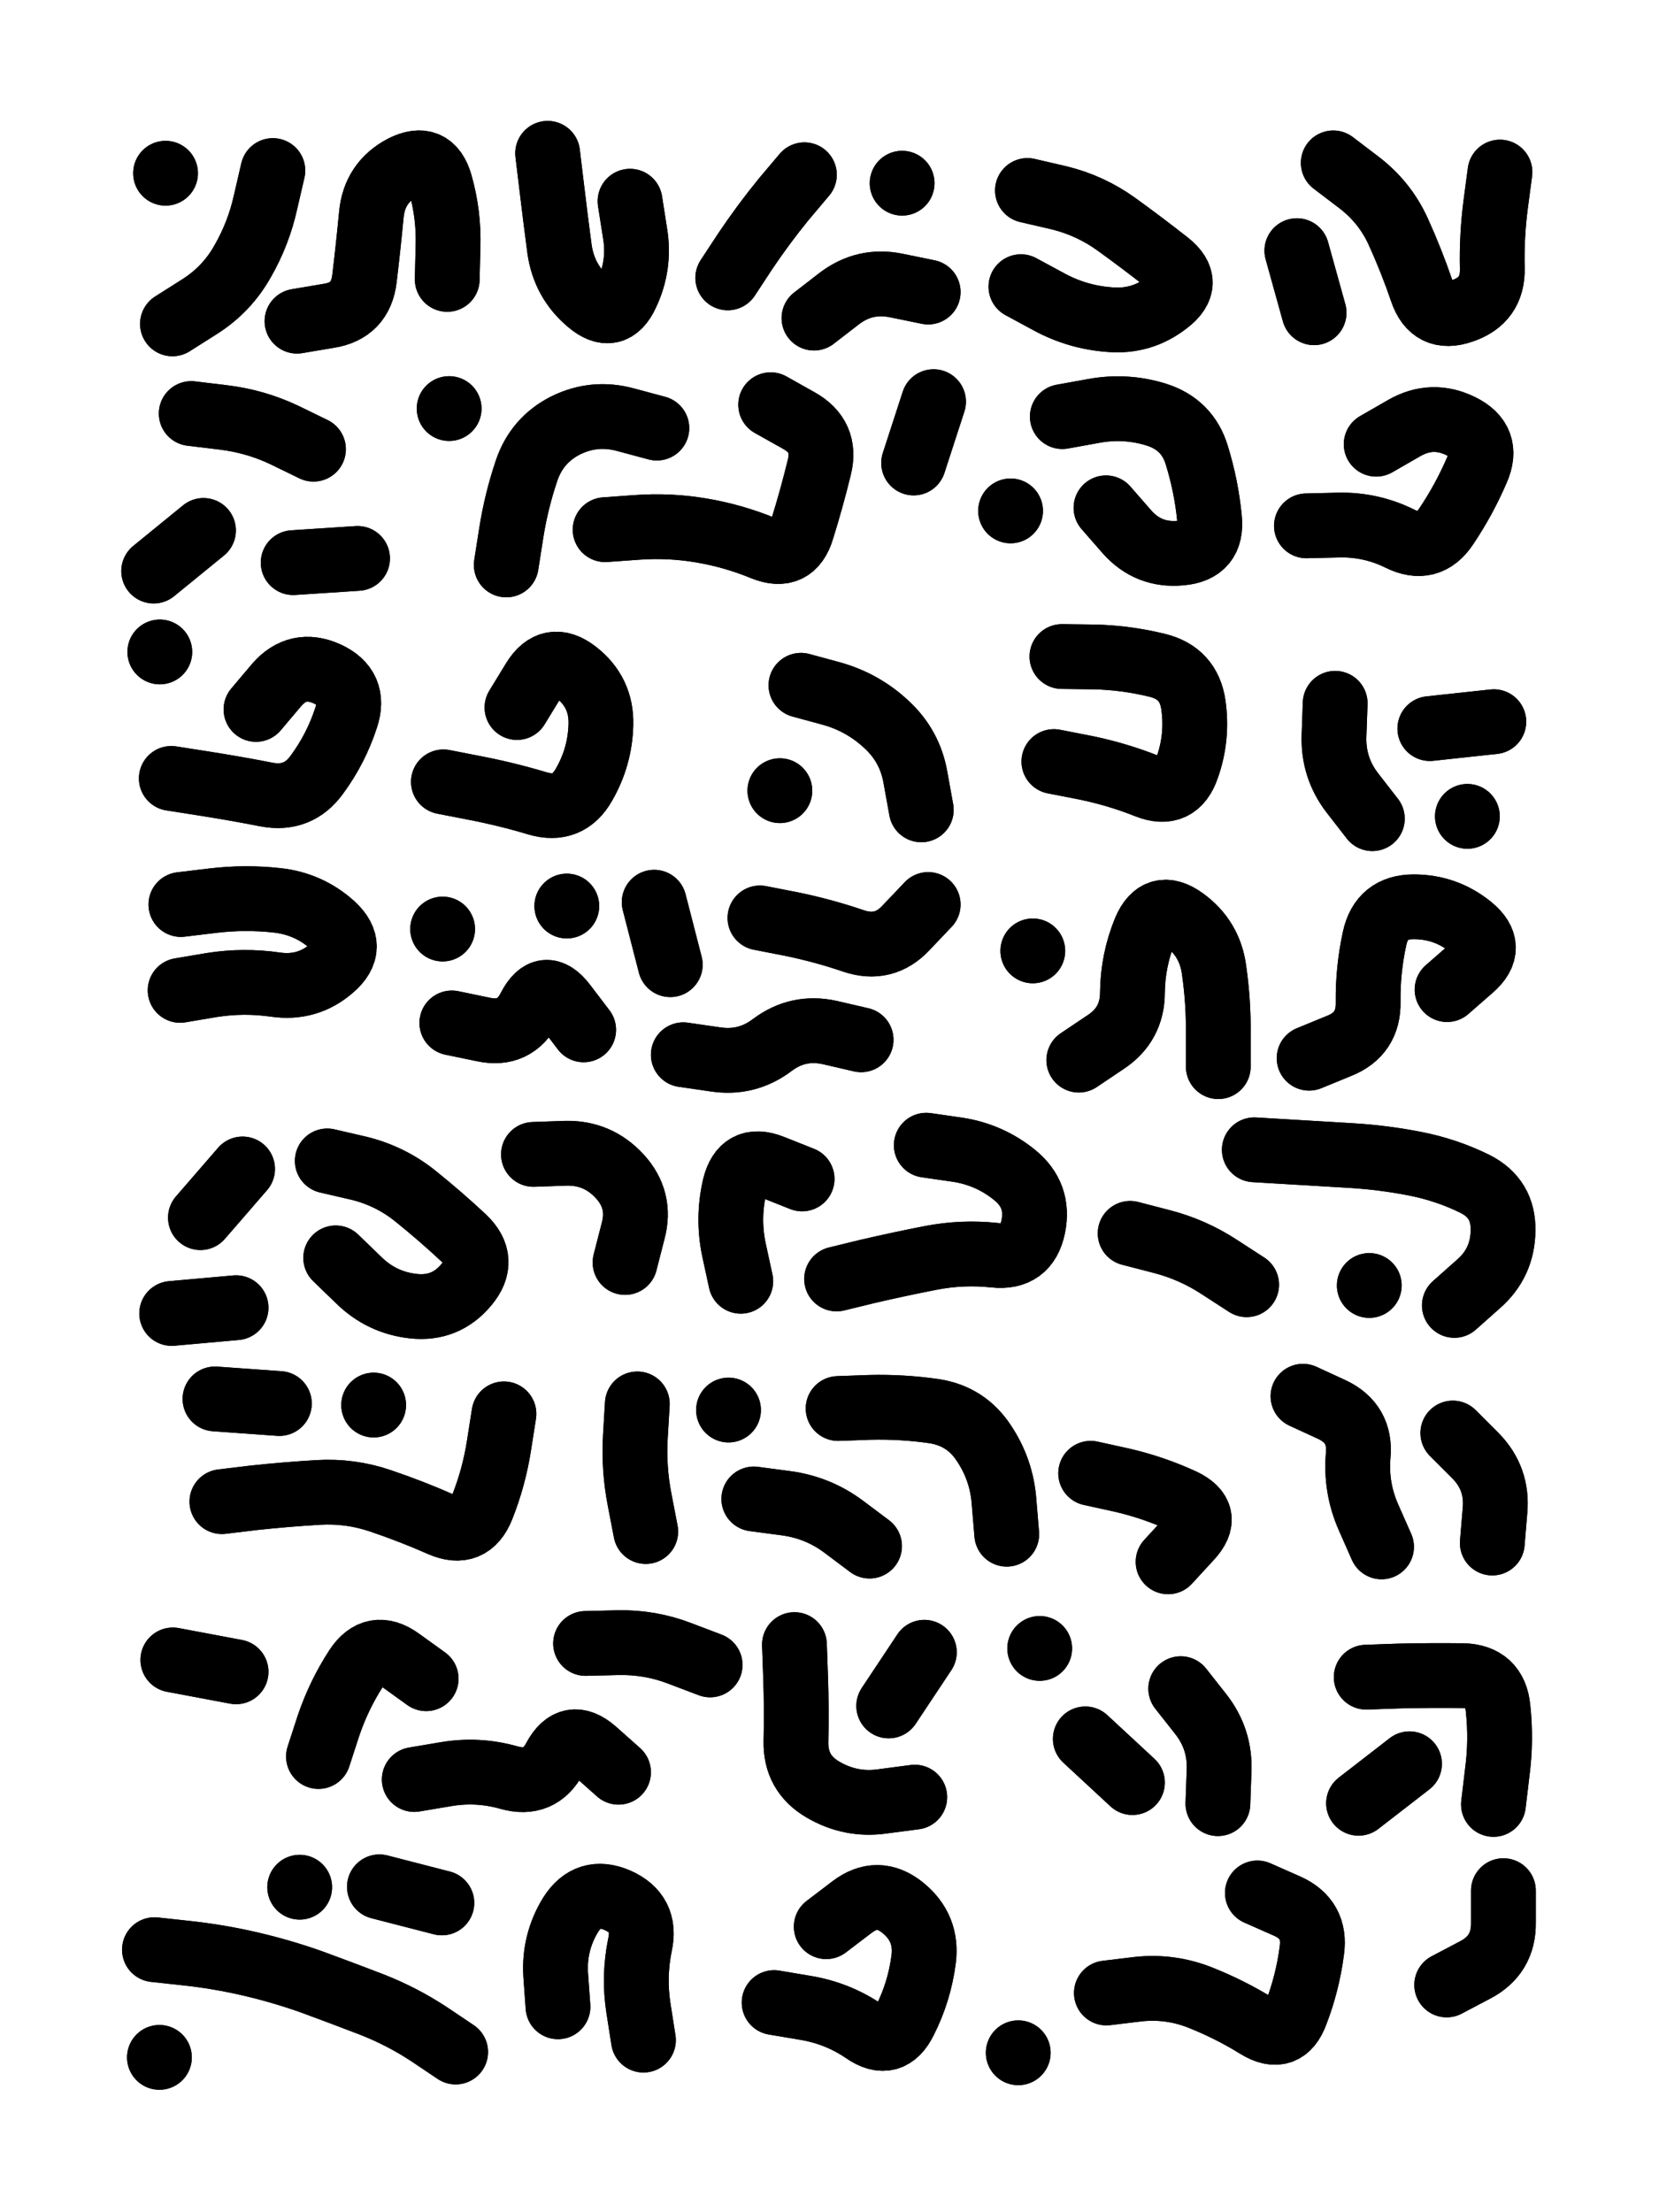 <svg xmlns="http://www.w3.org/2000/svg" viewBox="0 0 4329 5772"><title>Infinite Scribble #2536</title><defs><filter id="piece_2536_3_4_filter" x="-100" y="-100" width="4529" height="5972" filterUnits="userSpaceOnUse"><feGaussianBlur in="SourceGraphic" result="lineShape_1" stdDeviation="8450e-3"/><feColorMatrix in="lineShape_1" result="lineShape" type="matrix" values="1 0 0 0 0  0 1 0 0 0  0 0 1 0 0  0 0 0 10140e-3 -5070e-3"/><feGaussianBlur in="lineShape" result="shrank_blurred" stdDeviation="10633e-3"/><feColorMatrix in="shrank_blurred" result="shrank" type="matrix" values="1 0 0 0 0 0 1 0 0 0 0 0 1 0 0 0 0 0 8914e-3 -5506e-3"/><feColorMatrix in="lineShape" result="border_filled" type="matrix" values="0.5 0 0 0 -0.15  0 0.5 0 0 -0.15  0 0 0.5 0 -0.15  0 0 0 1 0"/><feComposite in="border_filled" in2="shrank" result="border" operator="out"/><feColorMatrix in="lineShape" result="adjustedColor" type="matrix" values="0.95 0 0 0 -0.05  0 0.95 0 0 -0.05  0 0 0.95 0 -0.05  0 0 0 1 0"/><feMorphology in="lineShape" result="frost1_shrink" operator="erode" radius="16900e-3"/><feColorMatrix in="frost1_shrink" result="frost1" type="matrix" values="2 0 0 0 0.05  0 2 0 0 0.05  0 0 2 0 0.05  0 0 0 0.5 0"/><feMorphology in="lineShape" result="frost2_shrink" operator="erode" radius="50700e-3"/><feColorMatrix in="frost2_shrink" result="frost2" type="matrix" values="2 0 0 0 0.35  0 2 0 0 0.35  0 0 2 0 0.35  0 0 0 0.5 0"/><feMerge result="shapes_linestyle_colors"><feMergeNode in="frost1"/><feMergeNode in="frost2"/></feMerge><feTurbulence result="shapes_linestyle_linestyle_turbulence" type="turbulence" baseFrequency="177e-3" numOctaves="2"/><feDisplacementMap in="shapes_linestyle_colors" in2="shapes_linestyle_linestyle_turbulence" result="frost" scale="-112666e-3" xChannelSelector="R" yChannelSelector="G"/><feMerge result="shapes_linestyle"><feMergeNode in="adjustedColor"/><feMergeNode in="frost"/></feMerge><feComposite in="shapes_linestyle" in2="shrank" result="shapes_linestyle_cropped" operator="atop"/><feComposite in="border" in2="shapes_linestyle_cropped" result="shapes" operator="over"/></filter><filter id="piece_2536_3_4_shadow" x="-100" y="-100" width="4529" height="5972" filterUnits="userSpaceOnUse"><feColorMatrix in="SourceGraphic" result="result_blackened" type="matrix" values="0 0 0 0 0  0 0 0 0 0  0 0 0 0 0  0 0 0 0.8 0"/><feGaussianBlur in="result_blackened" result="result_blurred" stdDeviation="50700e-3"/><feComposite in="SourceGraphic" in2="result_blurred" result="result" operator="over"/></filter><filter id="piece_2536_3_4_overall" x="-100" y="-100" width="4529" height="5972" filterUnits="userSpaceOnUse"><feTurbulence result="background_texture_bumps" type="fractalNoise" baseFrequency="54e-3" numOctaves="3"/><feDiffuseLighting in="background_texture_bumps" result="background_texture" surfaceScale="1" diffuseConstant="2" lighting-color="#aaa"><feDistantLight azimuth="225" elevation="20"/></feDiffuseLighting><feColorMatrix in="background_texture" result="background_texturelightened" type="matrix" values="0.6 0 0 0 0.8  0 0.6 0 0 0.8  0 0 0.6 0 0.8  0 0 0 1 0"/><feColorMatrix in="SourceGraphic" result="background_darkened" type="matrix" values="2 0 0 0 -1  0 2 0 0 -1  0 0 2 0 -1  0 0 0 1 0"/><feMorphology in="background_darkened" result="background_glow_1_thicken" operator="dilate" radius="0"/><feColorMatrix in="background_glow_1_thicken" result="background_glow_1_thicken_colored" type="matrix" values="0 0 0 0 0  0 0 0 0 0  0 0 0 0 0  0 0 0 0.7 0"/><feGaussianBlur in="background_glow_1_thicken_colored" result="background_glow_1" stdDeviation="73600e-3"/><feMorphology in="background_darkened" result="background_glow_2_thicken" operator="dilate" radius="0"/><feColorMatrix in="background_glow_2_thicken" result="background_glow_2_thicken_colored" type="matrix" values="0 0 0 0 0  0 0 0 0 0  0 0 0 0 0  0 0 0 0 0"/><feGaussianBlur in="background_glow_2_thicken_colored" result="background_glow_2" stdDeviation="0"/><feComposite in="background_glow_1" in2="background_glow_2" result="background_glow" operator="out"/><feBlend in="background_glow" in2="background_texturelightened" result="background" mode="normal"/></filter><clipPath id="piece_2536_3_4_clip"><rect x="0" y="0" width="4329" height="5772"/></clipPath><g id="layer_1" filter="url(#piece_2536_3_4_filter)" stroke-width="169" stroke-linecap="round" fill="none"><path d="M 1644 525 Q 1644 525 1657 608 Q 1671 691 1635 767 Q 1600 843 1536 788 Q 1472 734 1460 650 Q 1449 567 1439 483 L 1429 400 M 1167 729 Q 1167 729 1169 645 Q 1172 561 1149 480 Q 1126 399 1051 437 Q 977 476 969 560 Q 961 644 951 727 Q 941 811 858 824 L 775 838 M 450 845 Q 450 845 521 800 Q 592 755 633 682 Q 675 609 693 527 L 712 445 M 432 452 L 432 452" stroke="hsl(300,100%,74%)"/><path d="M 2124 830 Q 2124 830 2190 779 Q 2257 728 2339 745 L 2422 762 M 1899 725 Q 1899 725 1945 655 Q 1992 585 2045 520 L 2099 456 M 2354 478 L 2354 478" stroke="hsl(345,100%,70%)"/><path d="M 2681 497 Q 2681 497 2763 516 Q 2845 536 2913 585 Q 2981 634 3047 686 Q 3113 738 3046 789 Q 2980 841 2896 834 Q 2812 828 2738 788 L 2664 748" stroke="hsl(4,100%,69%)"/><path d="M 3914 449 Q 3914 449 3903 532 Q 3892 616 3894 700 Q 3896 784 3816 811 Q 3737 839 3710 759 Q 3683 680 3648 603 Q 3613 527 3546 476 L 3479 425 M 3429 816 L 3384 654" stroke="hsl(13,100%,68%)"/><path d="M 765 1468 L 933 1457 M 499 1079 Q 499 1079 582 1089 Q 666 1099 742 1135 L 818 1172 M 531 1384 L 401 1490" stroke="hsl(317,100%,73%)"/><path d="M 2384 1208 L 2436 1048 M 1579 1382 Q 1579 1382 1663 1376 Q 1747 1370 1830 1384 Q 1913 1398 1991 1430 Q 2069 1462 2093 1381 Q 2118 1301 2138 1219 Q 2158 1138 2084 1097 L 2011 1056 M 1714 1117 Q 1714 1117 1632 1095 Q 1551 1073 1476 1110 Q 1401 1148 1374 1228 Q 1347 1308 1334 1391 L 1321 1474 M 1172 1066 L 1172 1066" stroke="hsl(0,100%,70%)"/><path d="M 2772 1087 Q 2772 1087 2855 1072 Q 2938 1057 3018 1082 Q 3099 1108 3123 1188 Q 3148 1269 3156 1352 Q 3165 1436 3081 1443 Q 2997 1451 2941 1388 L 2886 1325 M 2637 1333 L 2637 1333" stroke="hsl(13,100%,69%)"/><path d="M 3409 1372 Q 3409 1372 3493 1370 Q 3577 1368 3652 1405 Q 3728 1443 3774 1373 Q 3821 1303 3854 1226 Q 3888 1149 3812 1112 Q 3737 1075 3664 1117 L 3591 1159" stroke="hsl(23,100%,68%)"/><path d="M 447 2031 Q 447 2031 530 2044 Q 613 2057 695 2073 Q 778 2089 827 2021 Q 877 1953 903 1873 Q 930 1793 853 1758 Q 777 1724 722 1787 L 668 1851 M 417 1701 L 417 1701" stroke="hsl(348,100%,72%)"/><path d="M 1157 2040 Q 1157 2040 1239 2056 Q 1322 2072 1402 2096 Q 1483 2120 1524 2047 Q 1566 1974 1568 1890 Q 1570 1806 1503 1754 Q 1437 1703 1393 1774 L 1349 1846" stroke="hsl(5,100%,71%)"/><path d="M 2090 1788 Q 2090 1788 2171 1810 Q 2252 1833 2313 1890 Q 2375 1947 2389 2030 L 2404 2113 M 2035 2063 L 2035 2063" stroke="hsl(14,100%,70%)"/><path d="M 2750 1987 Q 2750 1987 2832 2003 Q 2915 2020 2993 2051 Q 3071 2082 3098 2002 Q 3126 1923 3114 1839 Q 3102 1756 3020 1736 Q 2939 1716 2855 1714 L 2771 1713" stroke="hsl(24,100%,69%)"/><path d="M 3731 1901 L 3898 1883 M 3484 1835 Q 3484 1835 3481 1919 Q 3478 2003 3529 2069 L 3581 2136 M 3829 2130 L 3829 2130" stroke="hsl(32,100%,68%)"/><path d="M 470 2584 Q 470 2584 553 2570 Q 636 2557 719 2569 Q 803 2581 866 2526 Q 930 2471 868 2414 Q 806 2358 722 2349 Q 639 2340 555 2350 L 472 2360" stroke="hsl(6,100%,72%)"/><path d="M 1983 2395 Q 1983 2395 2065 2411 Q 2148 2428 2227 2455 Q 2307 2482 2364 2421 L 2422 2360 M 1783 2752 Q 1783 2752 1866 2764 Q 1949 2777 2016 2726 Q 2083 2676 2165 2694 L 2247 2713 M 1179 2669 Q 1179 2669 1261 2686 Q 1344 2704 1382 2629 Q 1421 2554 1472 2620 L 1523 2687 M 1155 2424 L 1155 2424 M 1707 2354 L 1749 2517 M 1479 2364 L 1479 2364" stroke="hsl(19,100%,70%)"/><path d="M 3179 2783 Q 3179 2783 3179 2699 Q 3180 2615 3168 2531 Q 3157 2448 3089 2399 Q 3021 2350 2988 2427 Q 2956 2505 2955 2589 Q 2955 2673 2885 2719 L 2815 2766 M 2695 2481 L 2695 2481" stroke="hsl(33,100%,69%)"/><path d="M 3776 2582 Q 3776 2582 3839 2527 Q 3903 2472 3838 2419 Q 3773 2366 3689 2366 Q 3605 2366 3587 2448 Q 3569 2530 3570 2614 Q 3572 2698 3494 2729 L 3416 2761" stroke="hsl(42,100%,67%)"/><path d="M 854 3029 Q 854 3029 936 3048 Q 1018 3068 1083 3120 Q 1149 3173 1210 3230 Q 1271 3288 1217 3352 Q 1163 3417 1079 3408 Q 996 3399 936 3340 L 876 3282 M 1631 3294 Q 1631 3294 1652 3212 Q 1674 3131 1617 3069 Q 1560 3007 1476 3009 L 1392 3012 M 523 3177 L 633 3050 M 616 3412 L 448 3427" stroke="hsl(19,100%,71%)"/><path d="M 3273 3000 Q 3273 3000 3357 3005 Q 3441 3010 3525 3015 Q 3609 3020 3691 3036 Q 3774 3052 3849 3089 Q 3924 3127 3922 3211 Q 3921 3295 3858 3350 L 3795 3406 M 2949 3218 Q 2949 3218 3030 3239 Q 3112 3260 3182 3306 L 3253 3352 M 2183 3337 Q 2183 3337 2265 3317 Q 2347 3298 2429 3282 Q 2512 3266 2595 3275 Q 2679 3284 2696 3201 Q 2713 3119 2648 3066 Q 2583 3013 2500 3000 L 2417 2988 M 2093 3076 Q 2093 3076 2015 3045 Q 1937 3014 1917 3096 Q 1898 3178 1915 3260 L 1933 3343 M 3573 3354 L 3573 3354" stroke="hsl(42,100%,68%)"/><path d="M 579 3918 Q 579 3918 662 3908 Q 746 3899 830 3894 Q 914 3889 993 3916 Q 1073 3943 1150 3977 Q 1227 4011 1258 3933 Q 1289 3855 1302 3772 L 1315 3689 M 1685 3996 Q 1685 3996 1669 3913 Q 1653 3831 1658 3747 L 1663 3663 M 561 3650 L 729 3662 M 975 3666 L 975 3666" stroke="hsl(29,100%,71%)"/><path d="M 2846 3844 Q 2846 3844 2928 3862 Q 3010 3881 3086 3916 Q 3162 3952 3105 4013 L 3048 4075 M 1967 3911 Q 1967 3911 2050 3922 Q 2134 3933 2201 3983 L 2269 4034 M 2187 3675 Q 2187 3675 2271 3672 Q 2355 3670 2438 3682 Q 2521 3695 2567 3765 Q 2614 3835 2620 3919 L 2627 4003 M 1901 3679 L 1901 3679" stroke="hsl(48,100%,68%)"/><path d="M 3791 3739 Q 3791 3739 3850 3798 Q 3909 3858 3901 3942 L 3894 4026 M 3605 4036 Q 3605 4036 3571 3959 Q 3537 3882 3544 3798 Q 3552 3714 3476 3678 L 3400 3643" stroke="hsl(64,100%,66%)"/><path d="M 1081 4643 Q 1081 4643 1164 4629 Q 1247 4615 1328 4638 Q 1409 4661 1448 4587 Q 1488 4513 1551 4568 L 1614 4624 M 831 4583 Q 831 4583 857 4503 Q 884 4423 930 4352 Q 976 4282 1044 4331 L 1112 4380 M 2319 4451 L 2412 4311 M 2387 4689 Q 2387 4689 2303 4700 Q 2220 4712 2147 4669 Q 2075 4627 2077 4543 Q 2079 4459 2076 4375 L 2073 4291 M 451 4331 L 616 4362 M 1528 4288 Q 1528 4288 1612 4286 Q 1696 4284 1774 4314 L 1853 4344" stroke="hsl(43,100%,70%)"/><path d="M 3081 4406 Q 3081 4406 3133 4472 Q 3185 4538 3181 4622 L 3178 4706 M 2832 4537 L 2955 4651 M 2713 4301 L 2713 4301" stroke="hsl(64,100%,67%)"/><path d="M 3565 4376 Q 3565 4376 3649 4373 Q 3733 4371 3817 4372 Q 3901 4374 3909 4457 Q 3918 4541 3907 4624 L 3897 4708 M 3545 4705 L 3678 4602" stroke="hsl(86,100%,66%)"/><path d="M 403 5087 Q 403 5087 486 5096 Q 570 5105 652 5124 Q 734 5143 813 5171 Q 892 5200 970 5230 Q 1049 5261 1119 5307 L 1189 5354 M 1679 5323 Q 1679 5323 1666 5240 Q 1653 5157 1670 5074 Q 1688 4992 1611 4958 Q 1534 4925 1489 4996 Q 1445 5068 1450 5152 L 1456 5236 M 1153 4965 L 990 4923 M 416 5368 L 416 5368 M 782 4924 L 782 4924" stroke="hsl(48,100%,70%)"/><path d="M 2020 5225 Q 2020 5225 2103 5239 Q 2186 5253 2255 5300 Q 2324 5348 2361 5272 Q 2399 5197 2410 5113 Q 2421 5030 2355 4977 Q 2290 4925 2223 4976 L 2156 5027" stroke="hsl(66,100%,68%)"/><path d="M 3775 5179 Q 3775 5179 3849 5140 Q 3924 5101 3923 5017 L 3923 4933 M 2887 5200 Q 2887 5200 2970 5190 Q 3054 5181 3132 5212 Q 3210 5243 3281 5287 Q 3353 5331 3382 5252 Q 3412 5174 3423 5090 Q 3435 5007 3358 4973 L 3281 4939 M 2657 5356 L 2657 5356" stroke="hsl(97,100%,66%)"/></g></defs><g filter="url(#piece_2536_3_4_overall)" clip-path="url(#piece_2536_3_4_clip)"><use href="#layer_1"/></g><g clip-path="url(#piece_2536_3_4_clip)"><use href="#layer_1" filter="url(#piece_2536_3_4_shadow)"/></g></svg>